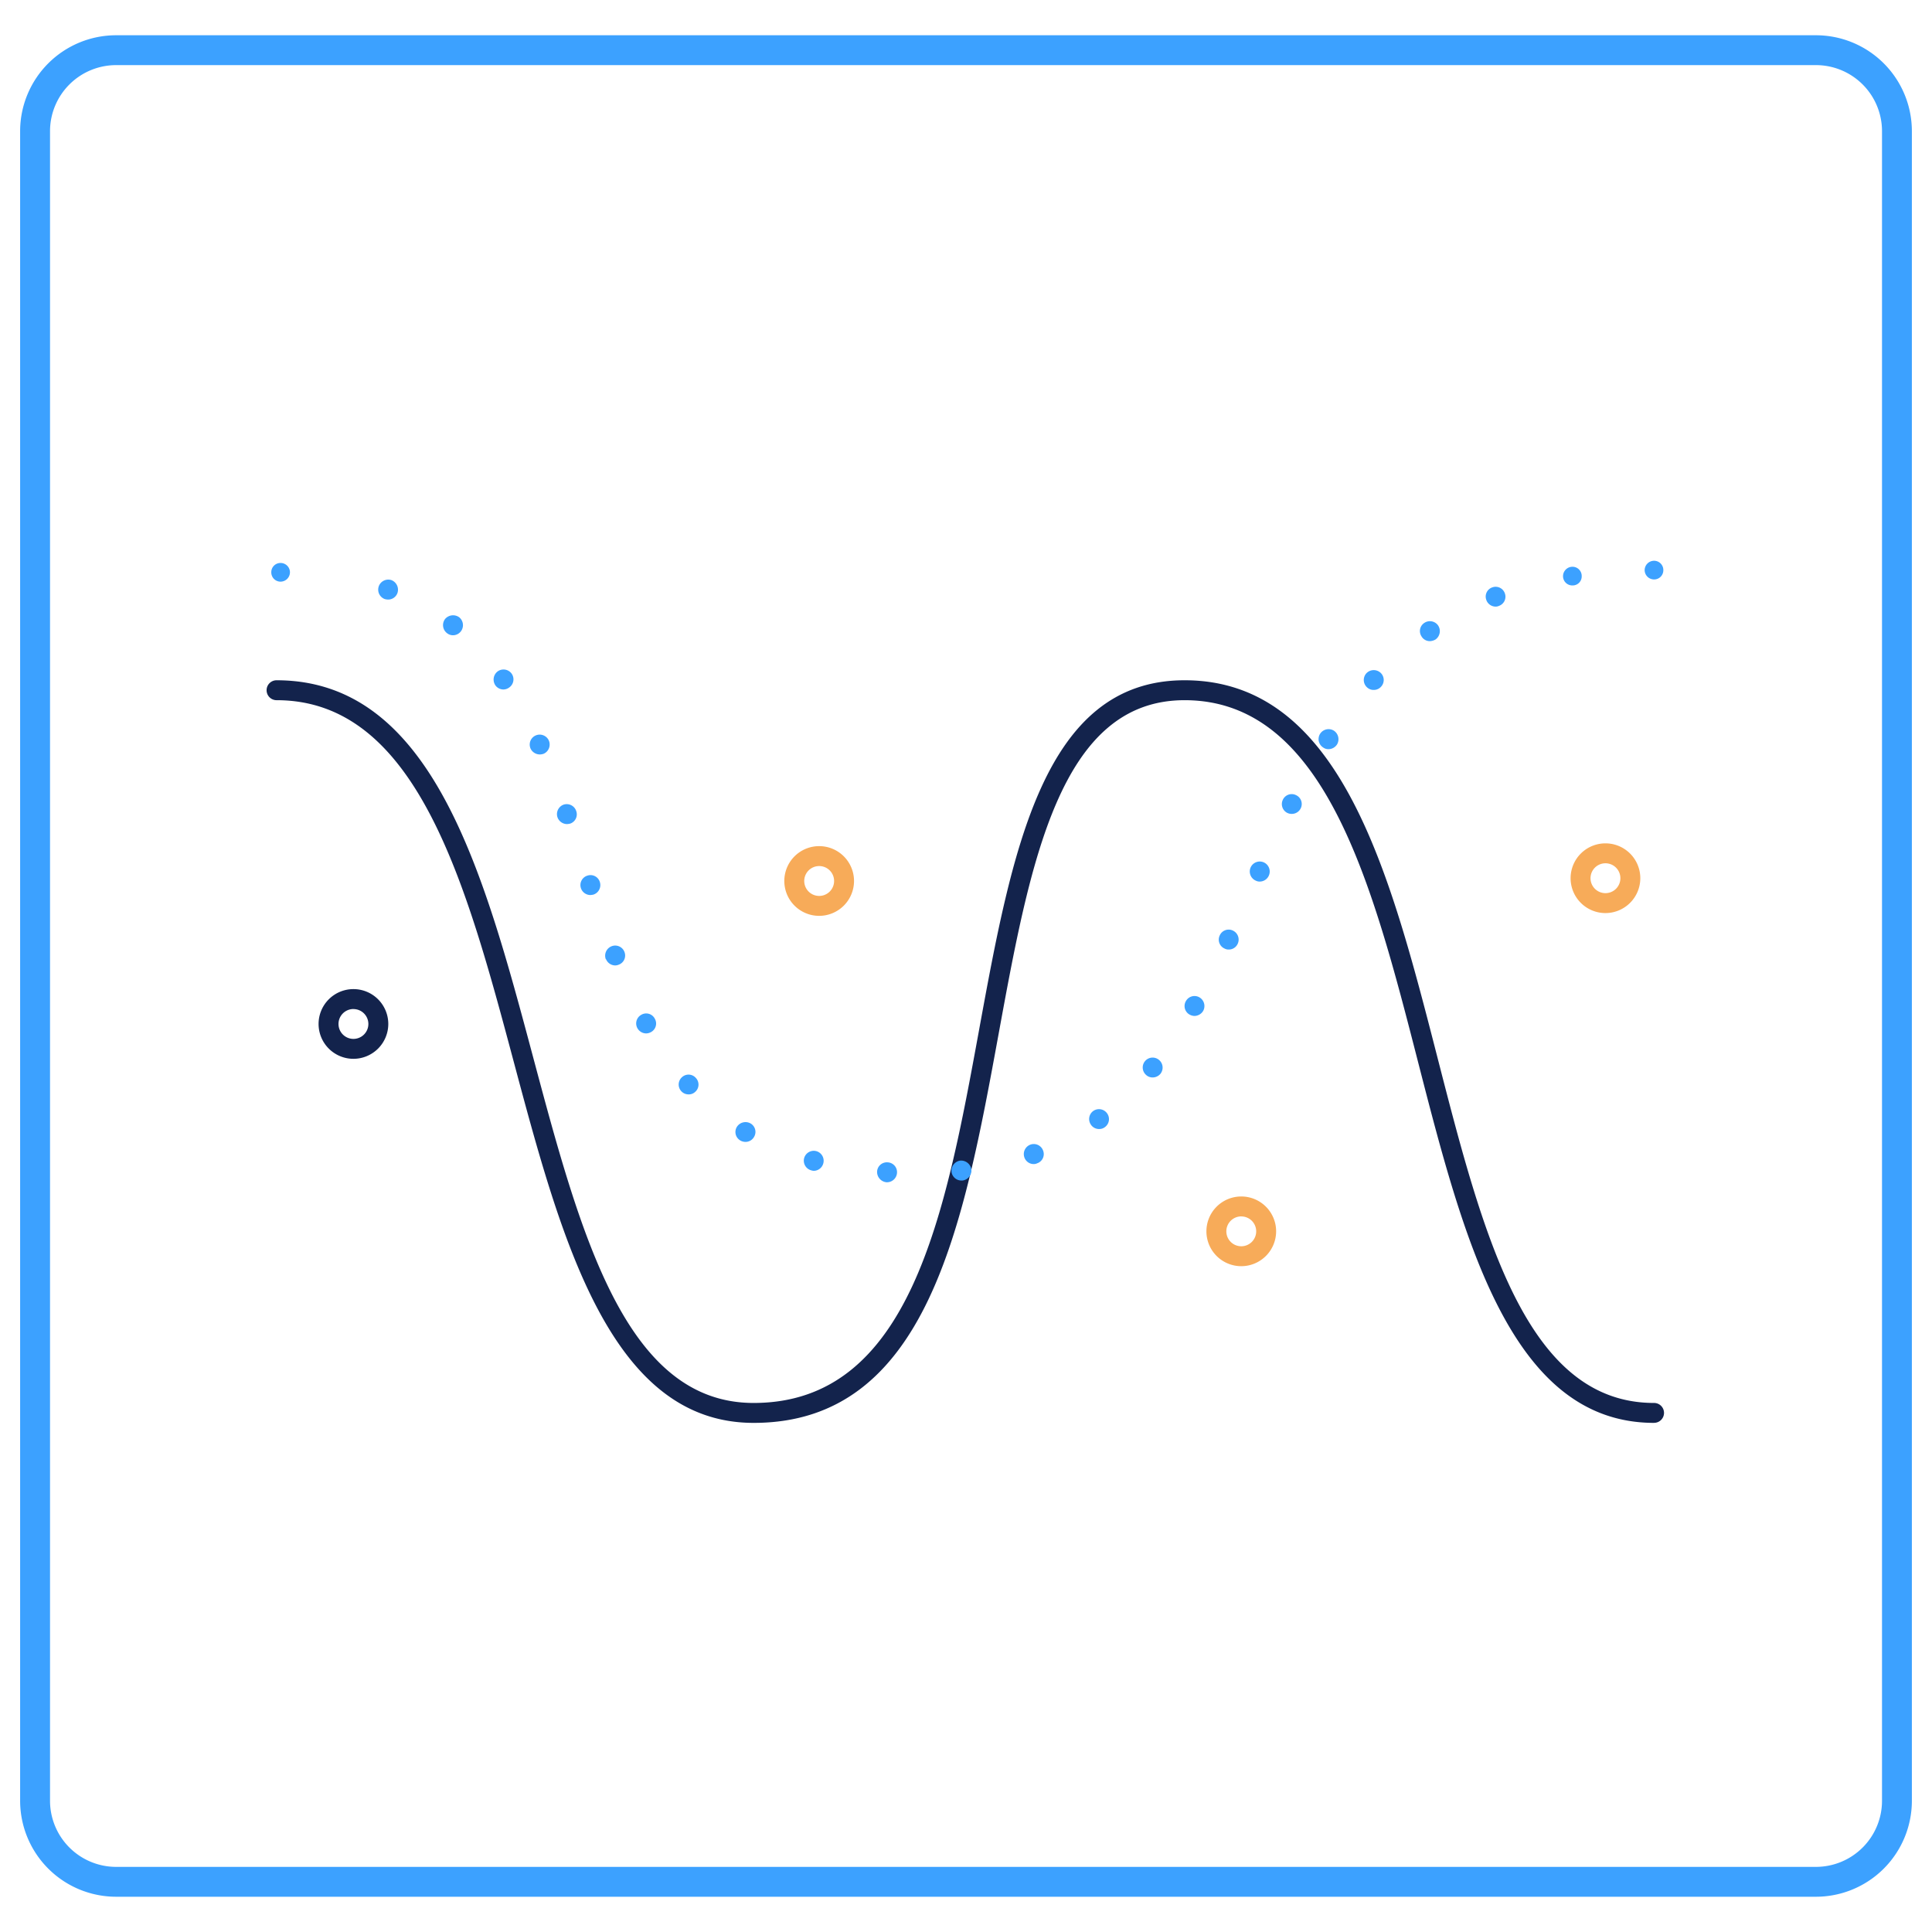 <svg xmlns="http://www.w3.org/2000/svg" viewBox="0 0 48 48"><defs><style>.a{fill:#3ca1ff;}.b{fill:#13234c;}.c{fill:#f7ab59;}</style></defs><title>our-services-icon</title><path class="a" d="M45.119,47.124H2.883A2.386,2.386,0,0,1,.5,44.741V3.258A2.385,2.385,0,0,1,2.883.876h42.236A2.384,2.384,0,0,1,47.5,3.258V44.741A2.385,2.385,0,0,1,45.119,47.124ZM2.883,1.618a1.642,1.642,0,0,0-1.64,1.64V44.741a1.643,1.643,0,0,0,1.64,1.641h42.236a1.642,1.642,0,0,0,1.639-1.641V3.258a1.641,1.641,0,0,0-1.639-1.64Z"/><path class="b" d="M41.096,35.351c-3.562,0-4.732-4.557-5.864-8.963-1.135-4.421-2.309-8.992-5.801-8.992-3.101,0-3.839,4.026-4.62,8.288-.871,4.753-1.771,9.667-6.088,9.667-3.561,0-4.779-4.556-5.957-8.963-1.181-4.421-2.403-8.992-5.895-8.992a.247.247,0,0,1,0-.495c3.872,0,5.144,4.758,6.373,9.359,1.182,4.421,2.298,8.596,5.479,8.596,3.904,0,4.767-4.709,5.601-9.262.819-4.47,1.593-8.693,5.107-8.693,3.876,0,5.098,4.76,6.28,9.363,1.135,4.418,2.206,8.592,5.384,8.592a.247.247,0,1,1,0,.494Z"/><path class="a" d="M40.861,14.167a.235.235,0,0,1,.235-.235h0a.23.23,0,0,1,.229.235h0a.228.228,0,0,1-.229.229h0A.234.234,0,0,1,40.861,14.167Z"/><path class="a" d="M38.833,14.316a.235.235,0,0,1,.235-.235h0a.229.229,0,0,1,.229.235h0a.224.224,0,0,1-.229.229h0A.23.23,0,0,1,38.833,14.316Z"/><path class="a" d="M22.026,29.373a.258.258,0,0,1-.235-.266h0a.243.243,0,0,1,.26-.229h0a.244.244,0,0,1,.235.26h0a.25.25,0,0,1-.247.235h-.012Zm1.614-.26a.255.255,0,0,1,.216-.278h0a.259.259,0,0,1,.278.223h0a.253.253,0,0,1-.223.272h-.025A.248.248,0,0,1,23.64,29.113Zm-3.488-.037h0a.248.248,0,0,1-.173-.303h0a.248.248,0,0,1,.303-.173h0a.248.248,0,0,1,.173.303h0a.249.249,0,0,1-.235.186h0A.269.269,0,0,1,20.152,29.076Zm5.3-.316a.25.25,0,0,1,.148-.322h0a.246.246,0,0,1,.316.149h0a.241.241,0,0,1-.148.315h0a.197.197,0,0,1-.087.019h0A.245.245,0,0,1,25.452,28.76Zm-7.062-.427a.243.243,0,0,1-.08-.34h0a.254.254,0,0,1,.34-.08h0a.242.242,0,0,1,.08.34h0a.241.241,0,0,1-.21.117h0A.261.261,0,0,1,18.39,28.334Zm8.719-.383a.246.246,0,0,1,.05-.346h0a.247.247,0,0,1,.346.056h0a.245.245,0,0,1-.05.34h0a.226.226,0,0,1-.148.05h0A.241.241,0,0,1,27.109,27.951Zm-10.184-.841a.244.244,0,0,1,.018-.346h0a.24.24,0,0,1,.346.019h0a.24.24,0,0,1-.018.346h0a.23.23,0,0,1-.161.062h0A.243.243,0,0,1,16.925,27.109Zm11.557-.396a.246.246,0,0,1-.037-.346h0a.246.246,0,0,1,.346-.037h0a.248.248,0,0,1,.037.352h0a.254.254,0,0,1-.192.087h0A.238.238,0,0,1,28.482,26.714ZM15.836,25.545a.245.245,0,0,1,.099-.334h0a.24.24,0,0,1,.334.099h0a.241.241,0,0,1-.099.334h0a.253.253,0,0,1-.117.031h0A.25.25,0,0,1,15.836,25.545Zm13.715-.34a.243.243,0,0,1-.087-.334h0a.244.244,0,0,1,.334-.093h0a.25.25,0,0,1,.093.34h0a.258.258,0,0,1-.216.123h0A.256.256,0,0,1,29.552,25.205ZM15.057,23.832h-.006a.252.252,0,0,1,.142-.322h0a.246.246,0,0,1,.322.142h0a.242.242,0,0,1-.142.315h0a.242.242,0,0,1-.087.019h0A.249.249,0,0,1,15.057,23.832Zm15.366-.266a.242.242,0,0,1-.118-.328h0a.242.242,0,0,1,.328-.117h0a.247.247,0,0,1,.117.328h0a.241.241,0,0,1-.223.142h0A.201.201,0,0,1,30.424,23.566Zm-15.991-1.502a.245.245,0,0,1,.161-.309h0a.242.242,0,0,1,.309.155h0a.249.249,0,0,1-.155.315h0a.413.413,0,0,1-.081.012h0A.25.25,0,0,1,14.432,22.064Zm16.764-.186a.249.249,0,0,1-.124-.328h0a.249.249,0,0,1,.328-.124h0a.249.249,0,0,1,.124.328h0a.247.247,0,0,1-.223.148h0A.201.201,0,0,1,31.197,21.878ZM13.851,20.307A.251.251,0,0,1,14,19.992h0a.248.248,0,0,1,.315.155h0a.243.243,0,0,1-.148.315h0a.413.413,0,0,1-.081.012h0A.253.253,0,0,1,13.851,20.307Zm18.13-.111a.246.246,0,0,1-.105-.334h0a.242.242,0,0,1,.328-.105h0a.242.242,0,0,1,.111.328h0a.246.246,0,0,1-.223.136h0A.245.245,0,0,1,31.982,20.196ZM13.183,18.601a.247.247,0,0,1,.124-.328h0a.249.249,0,0,1,.328.124h0a.251.251,0,0,1-.123.328h0a.282.282,0,0,1-.099.019h0A.255.255,0,0,1,13.183,18.601ZM32.872,18.57a.247.247,0,0,1-.074-.34h0a.25.25,0,0,1,.346-.074h0a.255.255,0,0,1,.074.34h0a.257.257,0,0,1-.21.117h0A.221.221,0,0,1,32.872,18.57Zm1.095-1.49a.247.247,0,0,1-.019-.353h0a.252.252,0,0,1,.352-.012h0a.244.244,0,0,1,.012.346h0a.239.239,0,0,1-.179.08h0A.234.234,0,0,1,33.967,17.08Zm-21.661-.056h0a.254.254,0,0,1,.062-.346h0a.249.249,0,0,1,.346.062h0a.246.246,0,0,1-.062.34h0a.248.248,0,0,1-.142.05h0A.249.249,0,0,1,12.305,17.024Zm23.016-1.206a.241.241,0,0,1,.062-.34h0a.249.249,0,0,1,.346.062h0a.255.255,0,0,1-.062.346h0a.295.295,0,0,1-.142.043h0A.24.24,0,0,1,35.321,15.818ZM11.1,15.726a.252.252,0,0,1-.043-.346h0a.26.26,0,0,1,.353-.043h0a.253.253,0,0,1,.037.353h0a.249.249,0,0,1-.191.093h0A.238.238,0,0,1,11.1,15.726Zm25.829-.816a.24.24,0,0,1,.142-.315h0a.242.242,0,0,1,.315.142h0a.242.242,0,0,1-.142.315h0a.197.197,0,0,1-.087.019h0A.246.246,0,0,1,36.928,14.909ZM9.56,14.884a.25.25,0,0,1-.148-.322h0a.251.251,0,0,1,.316-.148h0a.256.256,0,0,1,.148.315h0a.245.245,0,0,1-.235.167h0A.355.355,0,0,1,9.56,14.884Z"/><path class="a" d="M6.74,14.216a.228.228,0,0,1,.229-.229h0a.233.233,0,0,1,.235.229h0a.235.235,0,0,1-.235.235h0A.23.23,0,0,1,6.74,14.216Z"/><path class="b" d="M8.781,26.306a.866.866,0,1,1,.866-.866A.867.867,0,0,1,8.781,26.306Zm0-1.237a.371.371,0,1,0,.371.371A.371.371,0,0,0,8.781,25.07Z"/><path class="c" d="M20.352,22.754a.866.866,0,1,1,.866-.866A.867.867,0,0,1,20.352,22.754Zm0-1.237a.371.371,0,1,0,.371.371A.371.371,0,0,0,20.352,21.517Z"/><path class="c" d="M30.839,31.458a.866.866,0,1,1,.866-.866A.867.867,0,0,1,30.839,31.458Zm0-1.237a.371.371,0,1,0,.371.371A.371.371,0,0,0,30.839,30.222Z"/><path class="c" d="M39.887,22.685a.866.866,0,1,1,.866-.866A.867.867,0,0,1,39.887,22.685Zm0-1.237a.371.371,0,1,0,.371.371A.371.371,0,0,0,39.887,21.448Z"/></svg>